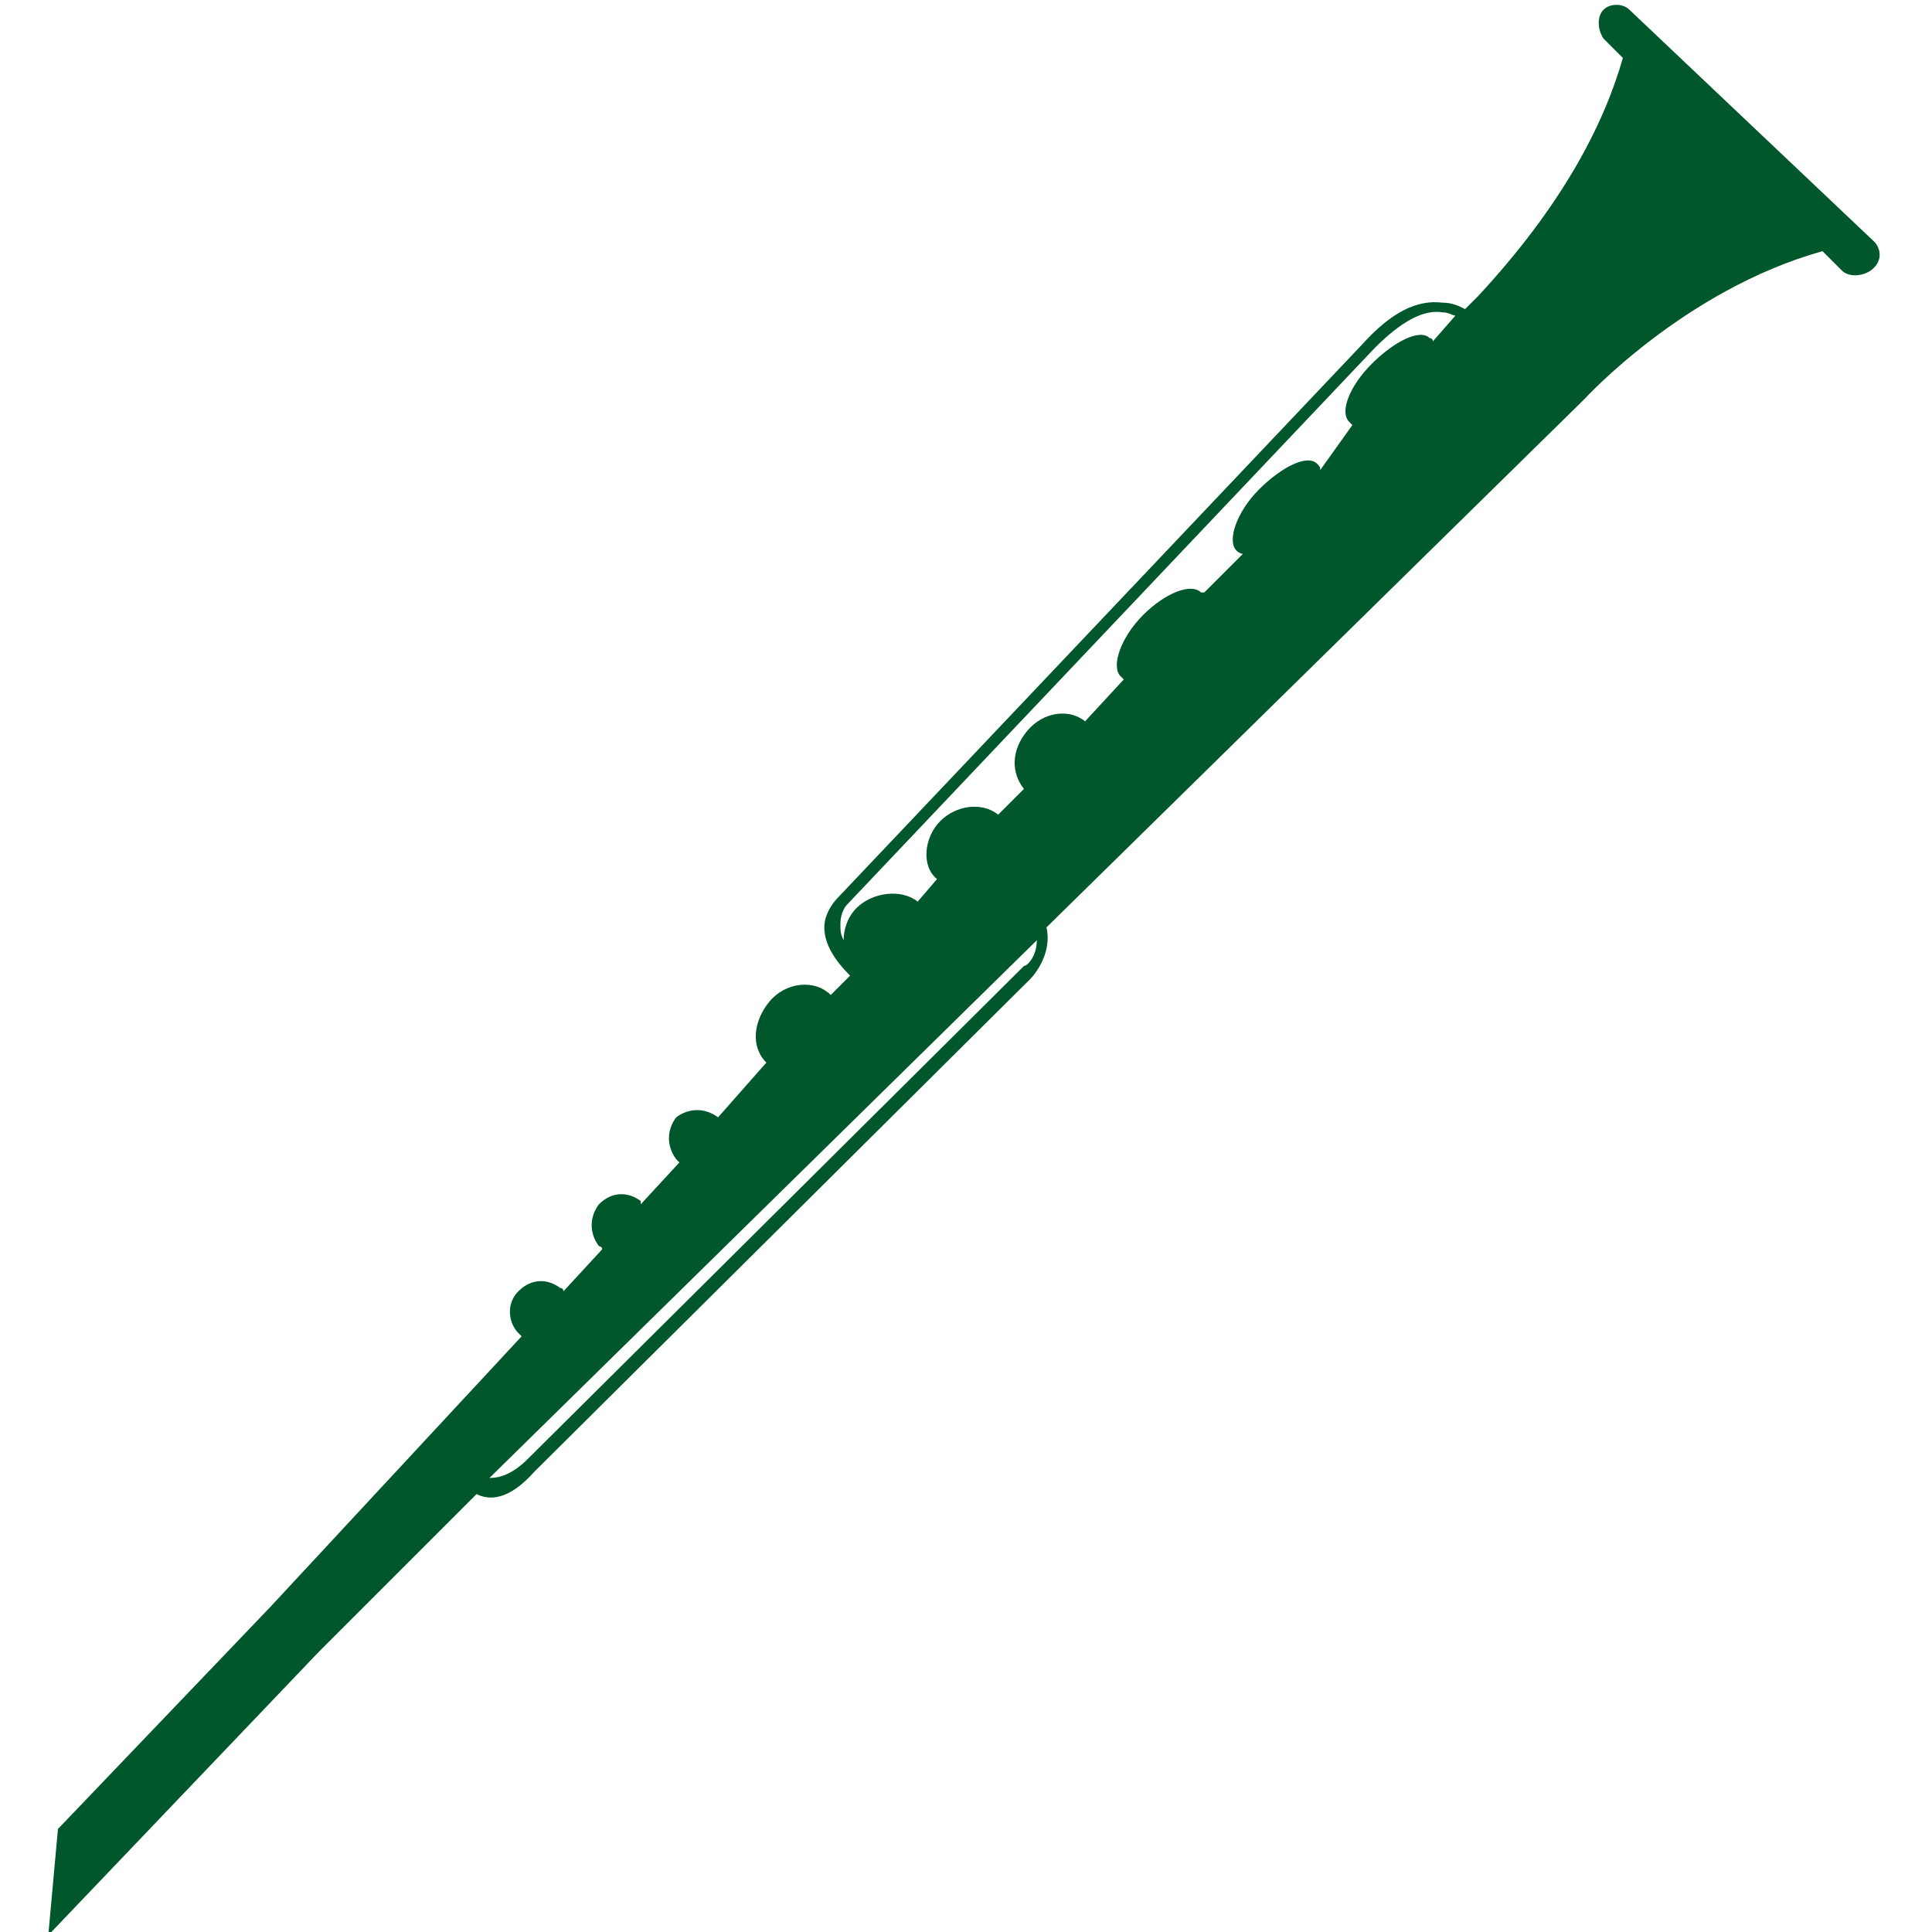 <svg enable-background="new 0 0 60 60" height="60" viewBox="0 0 60 60" width="60" xmlns="http://www.w3.org/2000/svg"><path d="m58.2 7.5-7.6-7.2c-.2-.2-.6-.2-.8 0s-.2.6 0 .9l.6.6c-.6 2.1-1.9 4.6-4.5 7.4l-.4.4c-.2-.1-.4-.2-.7-.2-.8-.1-1.6.3-2.5 1.3l-16.3 17.2s-.4.4-.4.9.3 1 .8 1.5l-.6.6c-.5-.5-1.4-.4-1.9.2s-.6 1.4-.1 1.9l-1.5 1.7c-.4-.3-.9-.3-1.3 0-.3.4-.3.9 0 1.3 0 0 0 0 .1.1l-1.2 1.3s0 0 0-.1c-.4-.3-.9-.3-1.3.1-.3.4-.3.9 0 1.3 0 0 .1 0 .1.1l-1.2 1.3s0-.1-.1-.1c-.4-.3-.9-.3-1.3.1s-.3 1 0 1.3c0 0 .1.1.1.1l-7.8 8.4-6.6 6.9-.3 3.3 8.4-8.8 4.9-4.9c.4.2 1 .2 1.8-.7l15.4-15.3s.7-.7.5-1.6l16.7-16.4s3.1-3.4 7.4-4.6l.6.6c.2.2.6.2.9 0 .4-.3.3-.7.1-.9zm-31.6 20.7c-.3.3-.4.7-.4 1-.1-.2-.1-.3-.1-.5 0-.4.2-.6.2-.6l16.4-17.3c.8-.8 1.5-1.2 2.1-1.1.2 0 .3.1.4.1l-.7.8s0-.1-.1-.1c-.3-.3-1.1.1-1.8.8s-1 1.5-.7 1.8c0 0 .1.1.1.1l-1 1.4c0-.1 0-.1-.1-.2-.3-.3-1.1.1-1.8.8s-1 1.6-.7 1.9c0 0 .1.1.2.1l-1.2 1.2s0 0-.1 0c-.3-.3-1.1 0-1.8.7s-1 1.6-.7 1.9c0 0 0 0 .1.1l-1.2 1.3c-.5-.4-1.3-.3-1.8.3s-.5 1.3-.1 1.8l-.8.8c-.5-.4-1.3-.3-1.8.2s-.6 1.4-.1 1.8l-.6.7c-.5-.4-1.4-.3-1.9.2zm5.2 1.8-15.4 15.3c-.5.5-.9.6-1.2.6l17-16.7c0 .5-.3.8-.4.8z" fill="#00572c"/></svg>